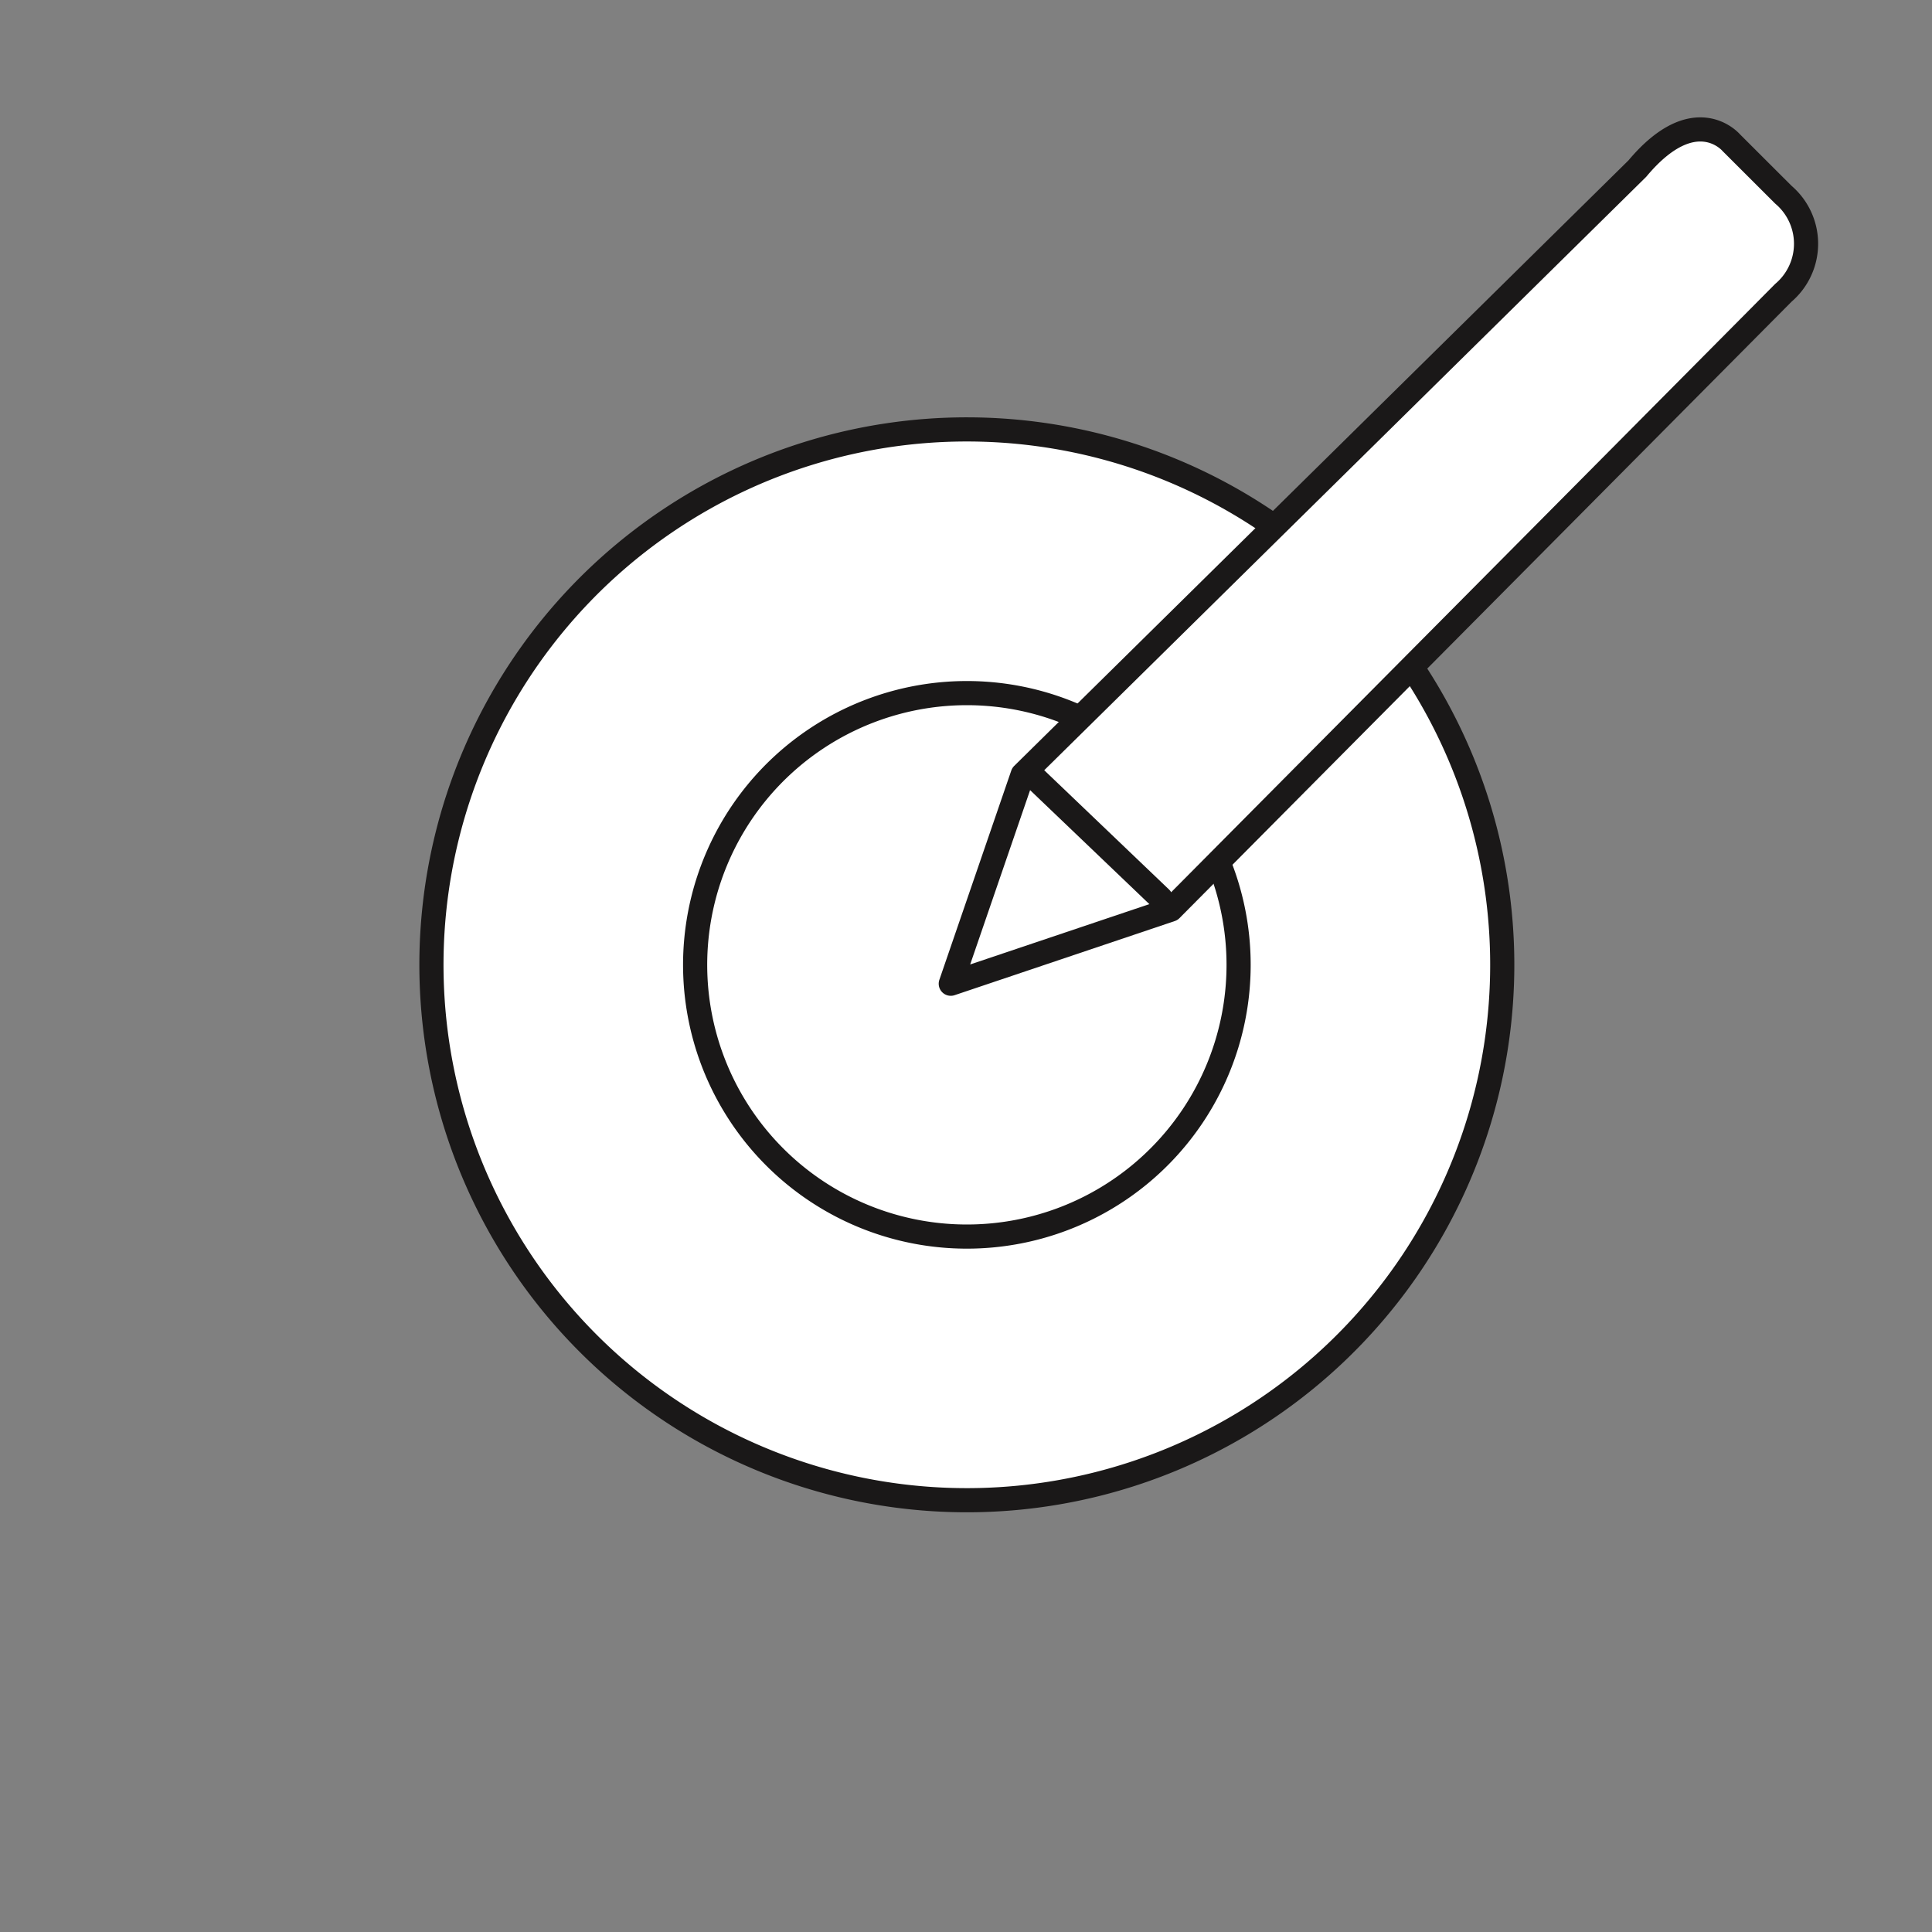 <svg id="Group_160" data-name="Group 160" xmlns="http://www.w3.org/2000/svg" xmlns:xlink="http://www.w3.org/1999/xlink" width="80" height="80" viewBox="0 0 80 80">
  <rect x="0" y="0" width="80" height="80" fill="#808080" stroke="none"/>
  <defs>
    <clipPath id="clip-path">
      <rect id="Rectangle_180" data-name="Rectangle 180" width="80" height="80" fill="none"/>
    </clipPath>
  </defs>
  <g id="Group_159" data-name="Group 159" clip-path="url(#clip-path)">
    <path id="Path_536" data-name="Path 536" d="M62.205,39.95A22.17,22.17,0,1,1,40.036,17.781,22.169,22.169,0,0,1,62.205,39.95" fill="#fff"/>
    <path id="Path_537" data-name="Path 537" d="M62.205,39.95A22.17,22.17,0,1,1,40.036,17.781,22.169,22.169,0,0,1,62.205,39.95Z" fill="none" stroke="#1a1818" stroke-linecap="round" stroke-linejoin="round" stroke-width="1"/>
    <path id="Path_538" data-name="Path 538" d="M51.288,39.95A11.252,11.252,0,1,1,40.036,28.7,11.252,11.252,0,0,1,51.288,39.95" fill="#fff"/>
    <path id="Path_539" data-name="Path 539" d="M51.288,39.95A11.252,11.252,0,1,1,40.036,28.7,11.252,11.252,0,0,1,51.288,39.95Z" fill="none" stroke="#1a1818" stroke-miterlimit="10" stroke-width="1"/>
    <path id="Path_540" data-name="Path 540" d="M67.8,6.98l-3.725,3.672-1.318,1.3L42.348,32.07,39.37,40.734l9.115-3.069L69.618,16.382l4.228-4.258a2.665,2.665,0,0,0,0-4.061L71.68,5.9s-1.5-1.76-3.881,1.083" fill="#fff"/>
    <path id="Path_541" data-name="Path 541" d="M67.8,6.98l-3.725,3.672-1.318,1.3L42.348,32.07,39.37,40.734l9.115-3.069L69.618,16.382l4.228-4.258a2.665,2.665,0,0,0,0-4.061L71.68,5.9S70.179,4.137,67.8,6.98Z" fill="none" stroke="#1a1818" stroke-linecap="round" stroke-linejoin="round" stroke-width="1"/>
    <line id="Line_96" data-name="Line 96" x1="5.345" y1="5.109" transform="translate(42.721 32.09)" fill="none" stroke="#1a1818" stroke-linecap="round" stroke-linejoin="round" stroke-width="1"/>
  </g>
</svg>
